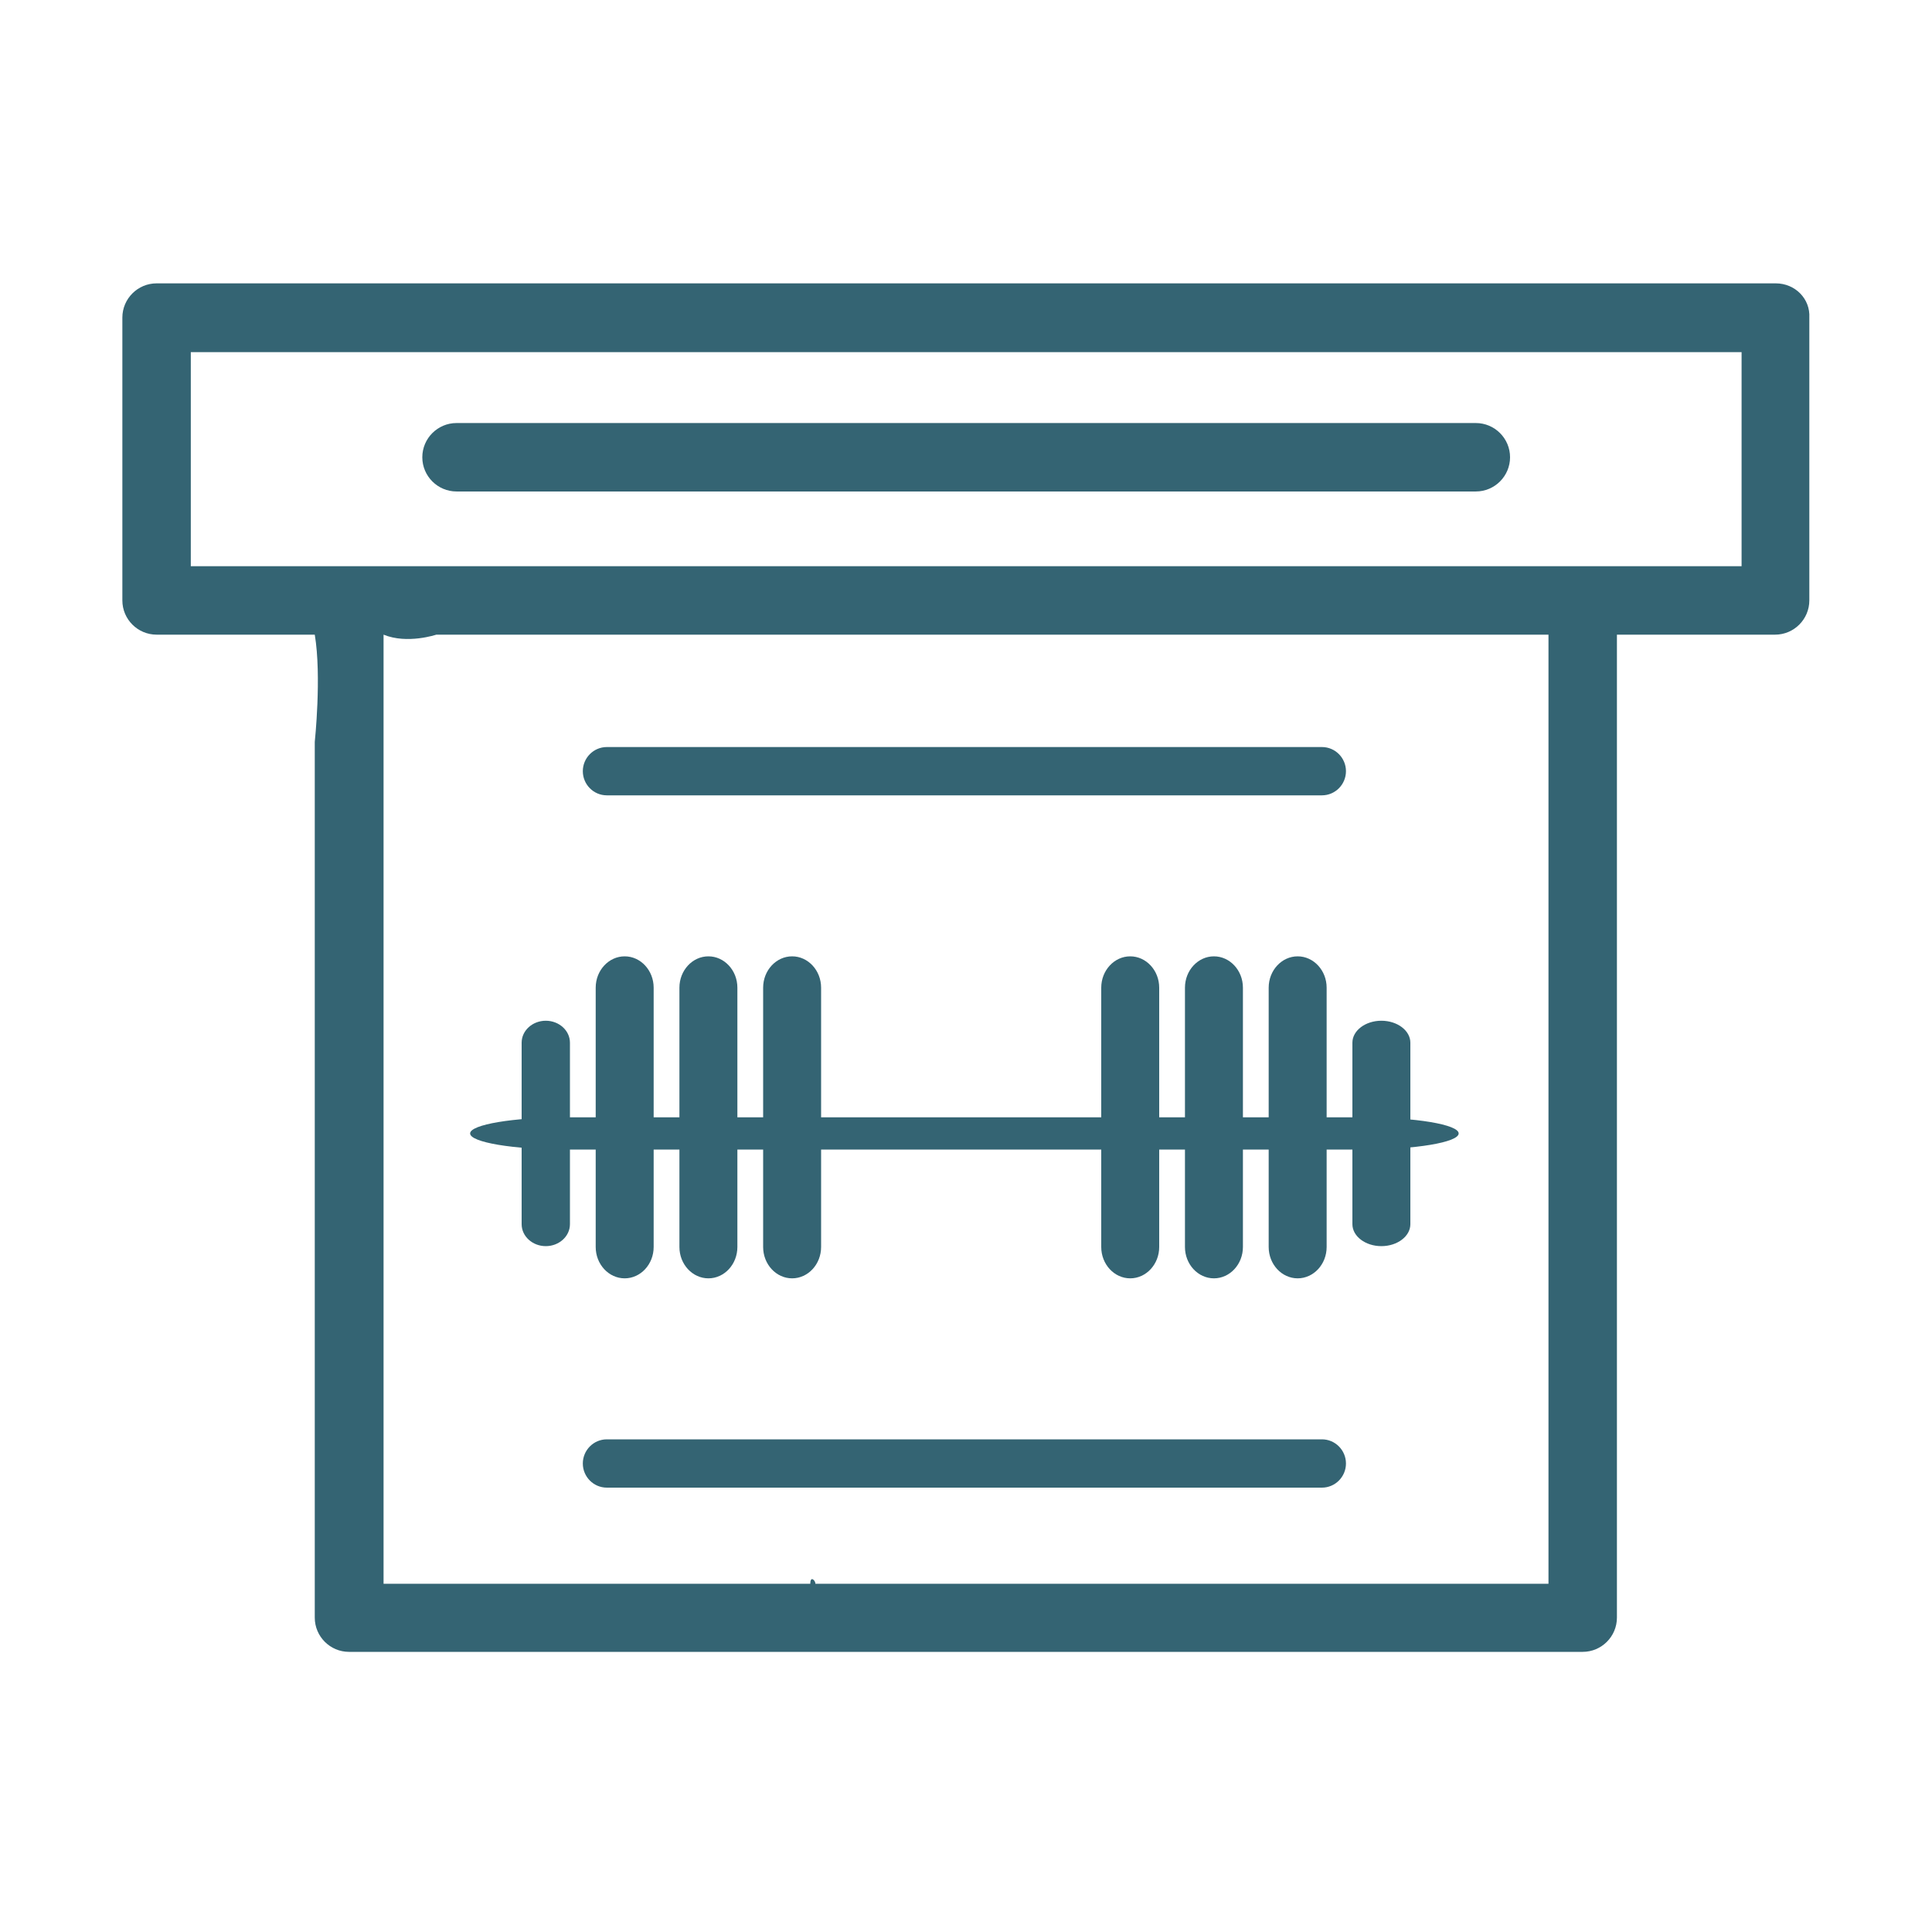 <svg width="600" height="600" viewBox="0 0 600 600" fill="none" xmlns="http://www.w3.org/2000/svg">
<rect width="600" height="600" fill="white"/>
<path d="M175.877 357H423.123C439.586 357 453 354.755 453 352C453 349.245 439.586 347 423.123 347H175.877C159.414 347 146 349.245 146 352C146 354.755 159.414 357 175.877 357Z" fill="#346473"/>
<path d="M551.492 88H48.628C42.772 88 38 92.772 38 98.628V186.469C38 192.325 42.772 197.097 48.628 197.097H97.754C99.923 210.002 97.754 230.39 97.754 230.39V502.372C97.754 508.228 102.525 513 108.381 513H491.521C497.377 513 502.149 508.228 502.149 502.372V230.39V197.097H551.275C557.131 197.097 561.903 192.325 561.903 186.469V98.628C562.228 92.772 557.456 88 551.492 88ZM481.002 491.853H251.639C255.217 493.697 251.639 487.841 251.639 491.853H196.169H151.5H140.698H119.118V197.097C126.492 200.133 135.5 197.097 135.5 197.097C157.298 197.097 195.355 197.097 195.355 197.097C195.355 197.097 229.841 197.097 251.639 197.097C273.436 197.097 300.006 197.097 300.006 197.097C300.006 197.097 330.587 197.097 352.385 197.097C374.183 197.097 404.873 197.097 404.873 197.097C404.873 197.097 435.702 197.097 457.5 197.097H480.894V491.853H481.002ZM540.864 175.841H512H491.521H450C427.009 175.841 426.5 175.841 426.5 175.841C426.5 175.841 410.729 175.841 404.873 175.841C399.017 175.841 389 175.841 389 175.841C389 175.841 375.376 175.841 352.385 175.841H325.5C325.5 175.841 305.862 175.841 300.006 175.841C294.149 175.841 275.5 175.841 275.5 175.841C275.5 175.841 274.629 175.841 251.639 175.841C228.648 175.841 219.5 175.841 219.5 175.841C219.5 175.841 201.211 175.841 195.355 175.841C189.499 175.841 195.355 175.841 185 175.841C185 175.841 163.689 175.841 140.698 175.841C117.708 175.841 140.698 175.841 108.381 175.841C90.596 175.841 96.452 175.841 90.596 175.841H59.255V109.364H540.864V175.841Z" fill="#346473"/>
<path d="M177 380.188V323.812C177 320.059 173.633 317 169.5 317C165.367 317 162 320.059 162 323.812V380.188C162 383.941 165.367 387 169.5 387C173.633 387 177 383.941 177 380.188Z" fill="#346473"/>
<path d="M438 380.188V323.812C438 320.059 433.959 317 429 317C424.041 317 420 320.059 420 323.812V380.188C420 383.941 424.041 387 429 387C433.959 387 438 383.941 438 380.188Z" fill="#346473"/>
<path d="M203 387.268V306.732C203 301.369 198.959 297 194 297C189.041 297 185 301.369 185 306.732V387.268C185 392.631 189.041 397 194 397C198.959 397 203 392.631 203 387.268Z" fill="#346473"/>
<path d="M229 387.268V306.732C229 301.369 224.959 297 220 297C215.041 297 211 301.369 211 306.732V387.268C211 392.631 215.041 397 220 397C224.959 397 229 392.631 229 387.268Z" fill="#346473"/>
<path d="M360 387.268V306.732C360 301.369 355.959 297 351 297C346.041 297 342 301.369 342 306.732V387.268C342 392.631 346.041 397 351 397C355.959 397 360 392.631 360 387.268Z" fill="#346473"/>
<path d="M255 387.268V306.732C255 301.369 250.959 297 246 297C241.041 297 237 301.369 237 306.732V387.268C237 392.631 241.041 397 246 397C250.959 397 255 392.631 255 387.268Z" fill="#346473"/>
<path d="M412 387.268V306.732C412 301.369 407.959 297 403 297C398.041 297 394 301.369 394 306.732V387.268C394 392.631 398.041 397 403 397C407.959 397 412 392.631 412 387.268Z" fill="#346473"/>
<path d="M386 387.268V306.732C386 301.369 381.959 297 377 297C372.041 297 368 301.369 368 306.732V387.268C368 392.631 372.041 397 377 397C381.959 397 386 392.631 386 387.268Z" fill="#346473"/>
<path d="M141.78 152.633H458.334C464.19 152.633 468.962 147.862 468.962 142.006C468.962 136.15 464.19 131.378 458.334 131.378H141.78C135.924 131.378 131.152 136.15 131.152 142.006C131.152 147.862 135.924 152.633 141.78 152.633Z" fill="#346473"/>
<path d="M188.456 247H410.544C414.652 247 418 243.633 418 239.5C418 235.367 414.652 232 410.544 232H188.456C184.348 232 181 235.367 181 239.5C181 243.633 184.348 247 188.456 247Z" fill="#346473"/>
<path d="M188.456 462H410.544C414.652 462 418 458.633 418 454.5C418 450.367 414.652 447 410.544 447H188.456C184.348 447 181 450.367 181 454.5C181 458.633 184.348 462 188.456 462Z" fill="#346473"/>
</svg>
